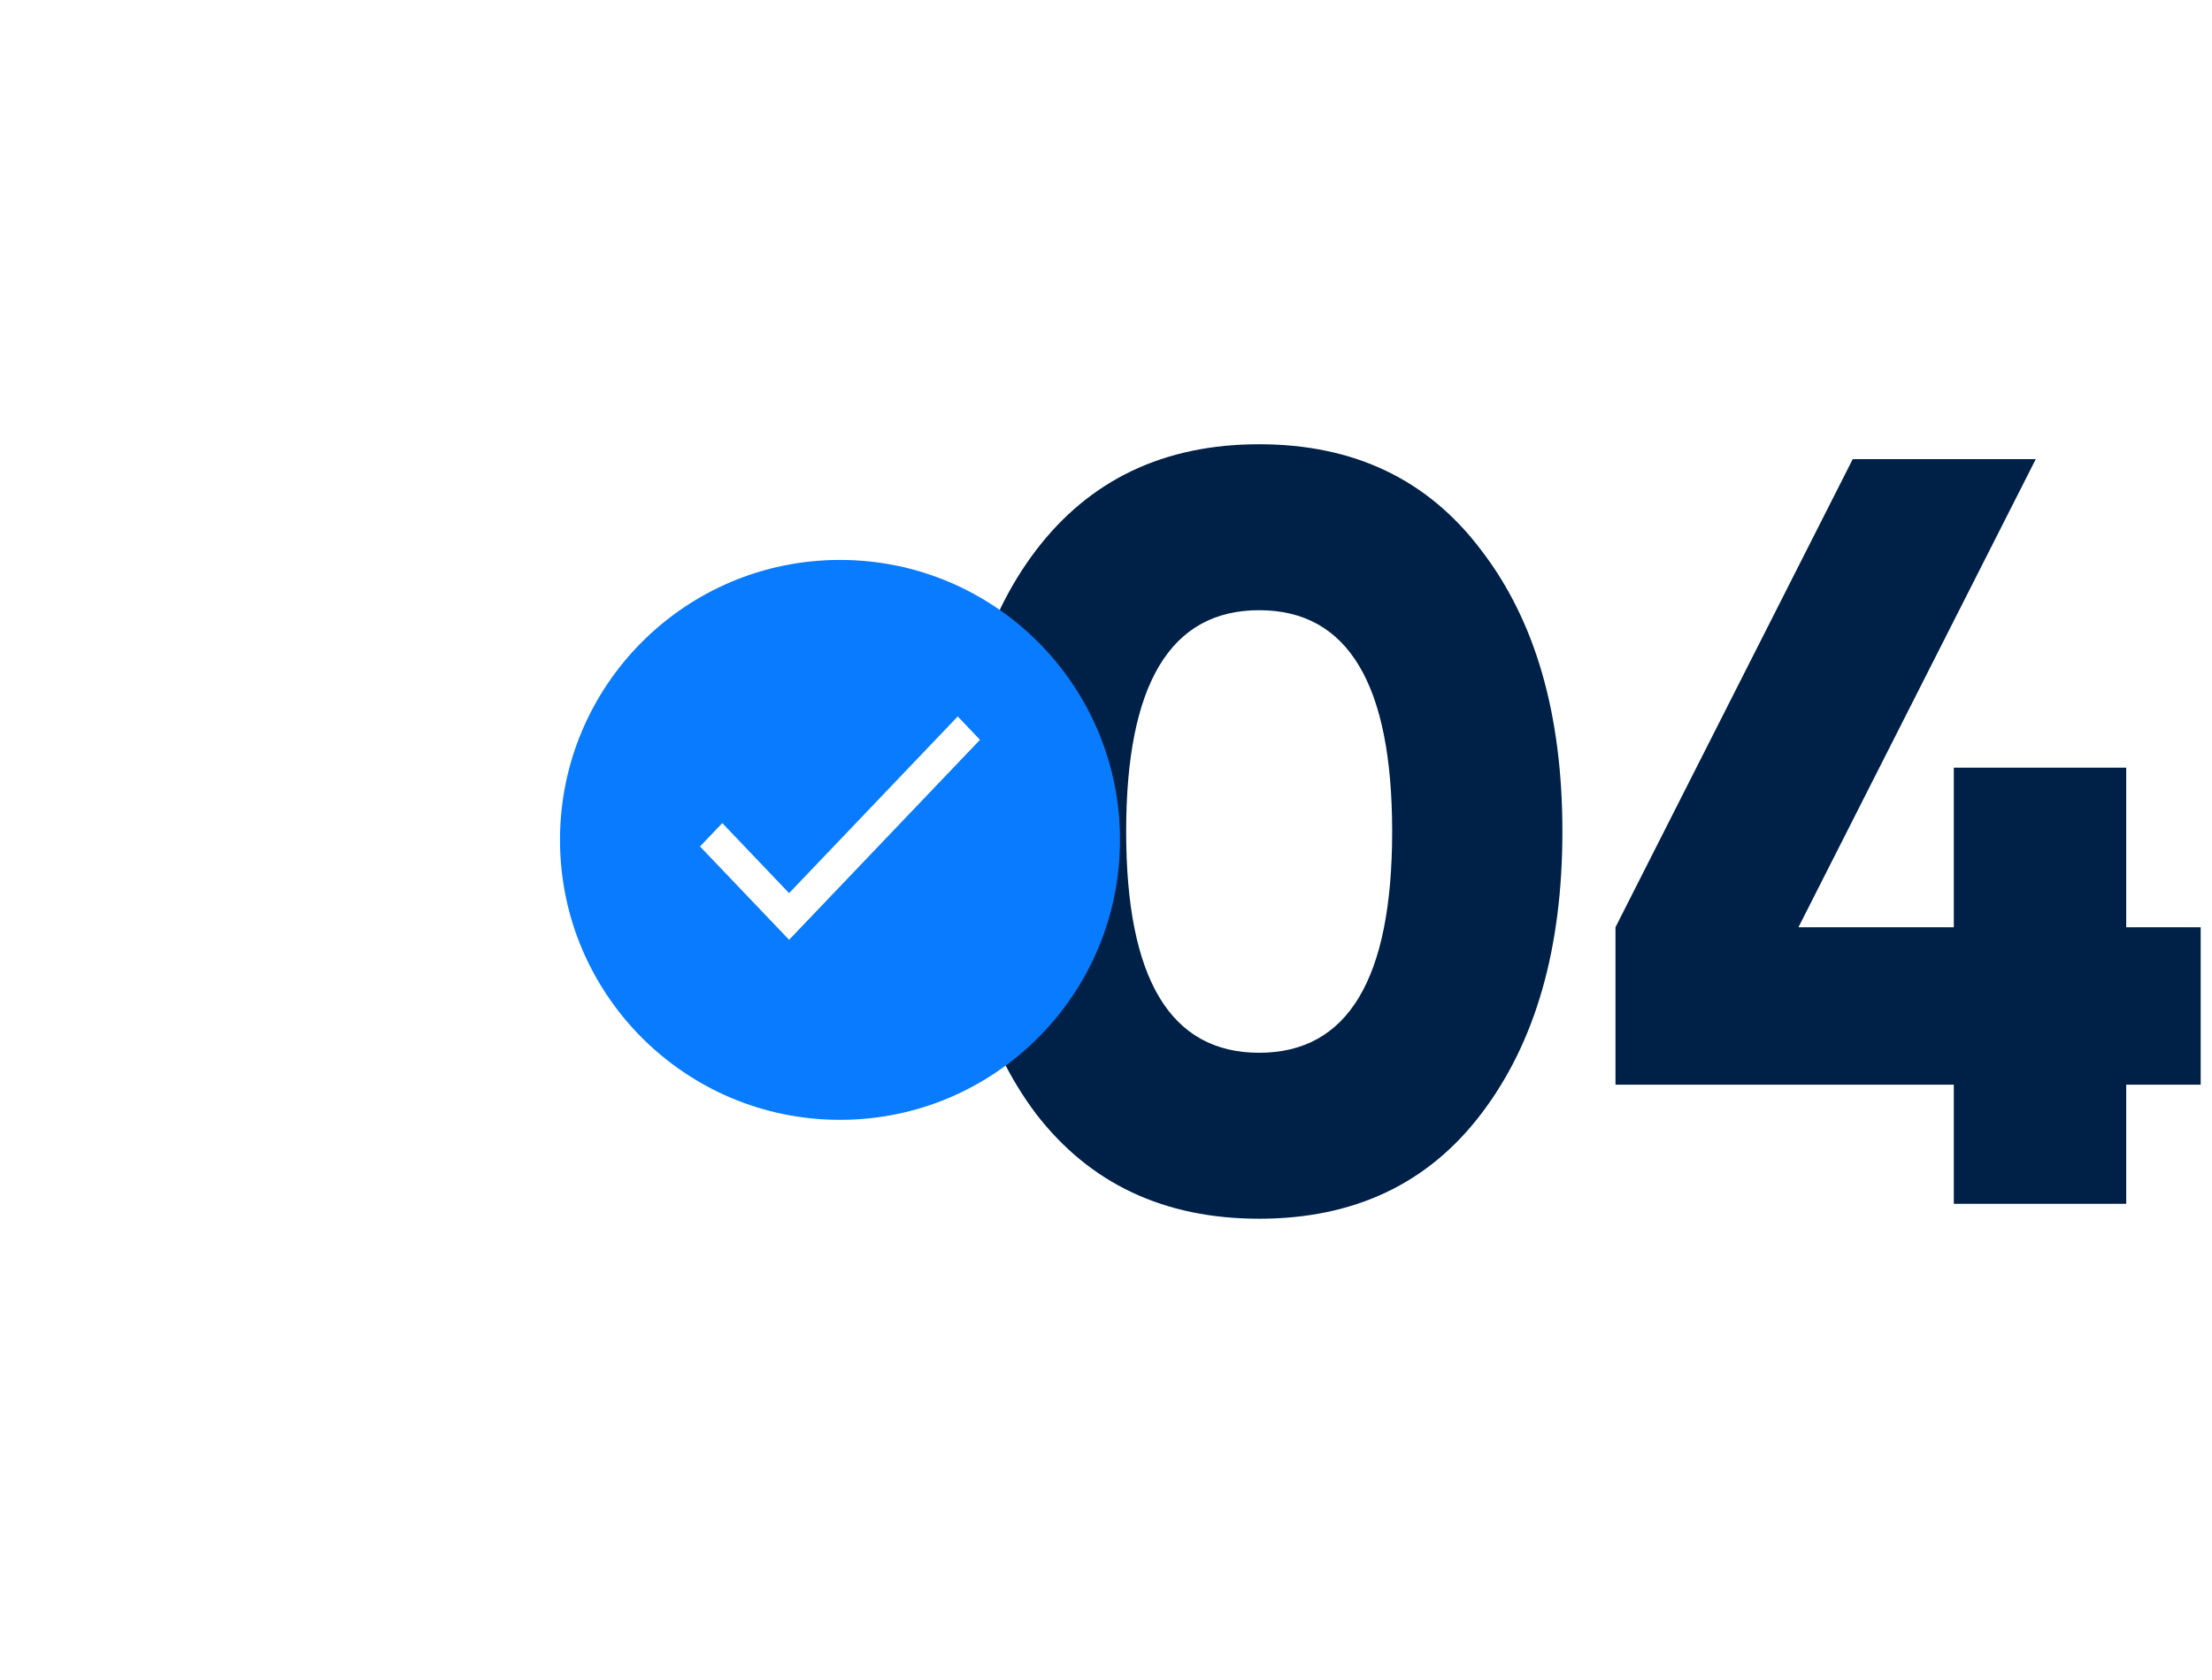 <?xml version="1.0" encoding="UTF-8"?> <svg xmlns="http://www.w3.org/2000/svg" width="79" height="60" viewBox="0 0 79 60" fill="none"> <path d="M52.912 39.77C51.012 42.278 48.365 43.532 44.97 43.532C41.575 43.532 38.915 42.278 36.99 39.77C35.09 37.237 34.14 33.88 34.14 29.7C34.14 25.52 35.09 22.176 36.99 19.668C38.915 17.135 41.575 15.868 44.97 15.868C48.365 15.868 51.012 17.135 52.912 19.668C54.837 22.176 55.8 25.52 55.8 29.7C55.8 33.88 54.837 37.237 52.912 39.77ZM40.22 29.7C40.22 34.969 41.803 37.604 44.97 37.604C48.137 37.604 49.72 34.969 49.72 29.7C49.72 24.431 48.137 21.796 44.97 21.796C41.803 21.796 40.22 24.431 40.22 29.7ZM78.596 33.12V38.744H75.936V43H69.779V38.744H57.696V33.12L66.169 16.4H72.706L64.231 33.12H69.779V27.42H75.936V33.12H78.596Z" fill="#002147"></path> <g filter="url(#filter0_dd_98_14)"> <circle cx="30" cy="30" r="10" fill="#097BFF"></circle> </g> <path d="M28.182 31.902L25.796 29.401L25 30.235L28.182 33.569L35 26.425L34.205 25.591L28.182 31.902Z" fill="white"></path> <defs> <filter id="filter0_dd_98_14" x="0" y="0" width="60" height="60" filterUnits="userSpaceOnUse" color-interpolation-filters="sRGB"> <feFlood flood-opacity="0" result="BackgroundImageFix"></feFlood> <feColorMatrix in="SourceAlpha" type="matrix" values="0 0 0 0 0 0 0 0 0 0 0 0 0 0 0 0 0 0 127 0" result="hardAlpha"></feColorMatrix> <feOffset></feOffset> <feGaussianBlur stdDeviation="10"></feGaussianBlur> <feComposite in2="hardAlpha" operator="out"></feComposite> <feColorMatrix type="matrix" values="0 0 0 0 0.031 0 0 0 0 0.482 0 0 0 0 1 0 0 0 1 0"></feColorMatrix> <feBlend mode="normal" in2="BackgroundImageFix" result="effect1_dropShadow_98_14"></feBlend> <feColorMatrix in="SourceAlpha" type="matrix" values="0 0 0 0 0 0 0 0 0 0 0 0 0 0 0 0 0 0 127 0" result="hardAlpha"></feColorMatrix> <feOffset></feOffset> <feGaussianBlur stdDeviation="10"></feGaussianBlur> <feComposite in2="hardAlpha" operator="out"></feComposite> <feColorMatrix type="matrix" values="0 0 0 0 0.033 0 0 0 0 0.483 0 0 0 0 1 0 0 0 1 0"></feColorMatrix> <feBlend mode="normal" in2="effect1_dropShadow_98_14" result="effect2_dropShadow_98_14"></feBlend> <feBlend mode="normal" in="SourceGraphic" in2="effect2_dropShadow_98_14" result="shape"></feBlend> </filter> </defs> </svg> 